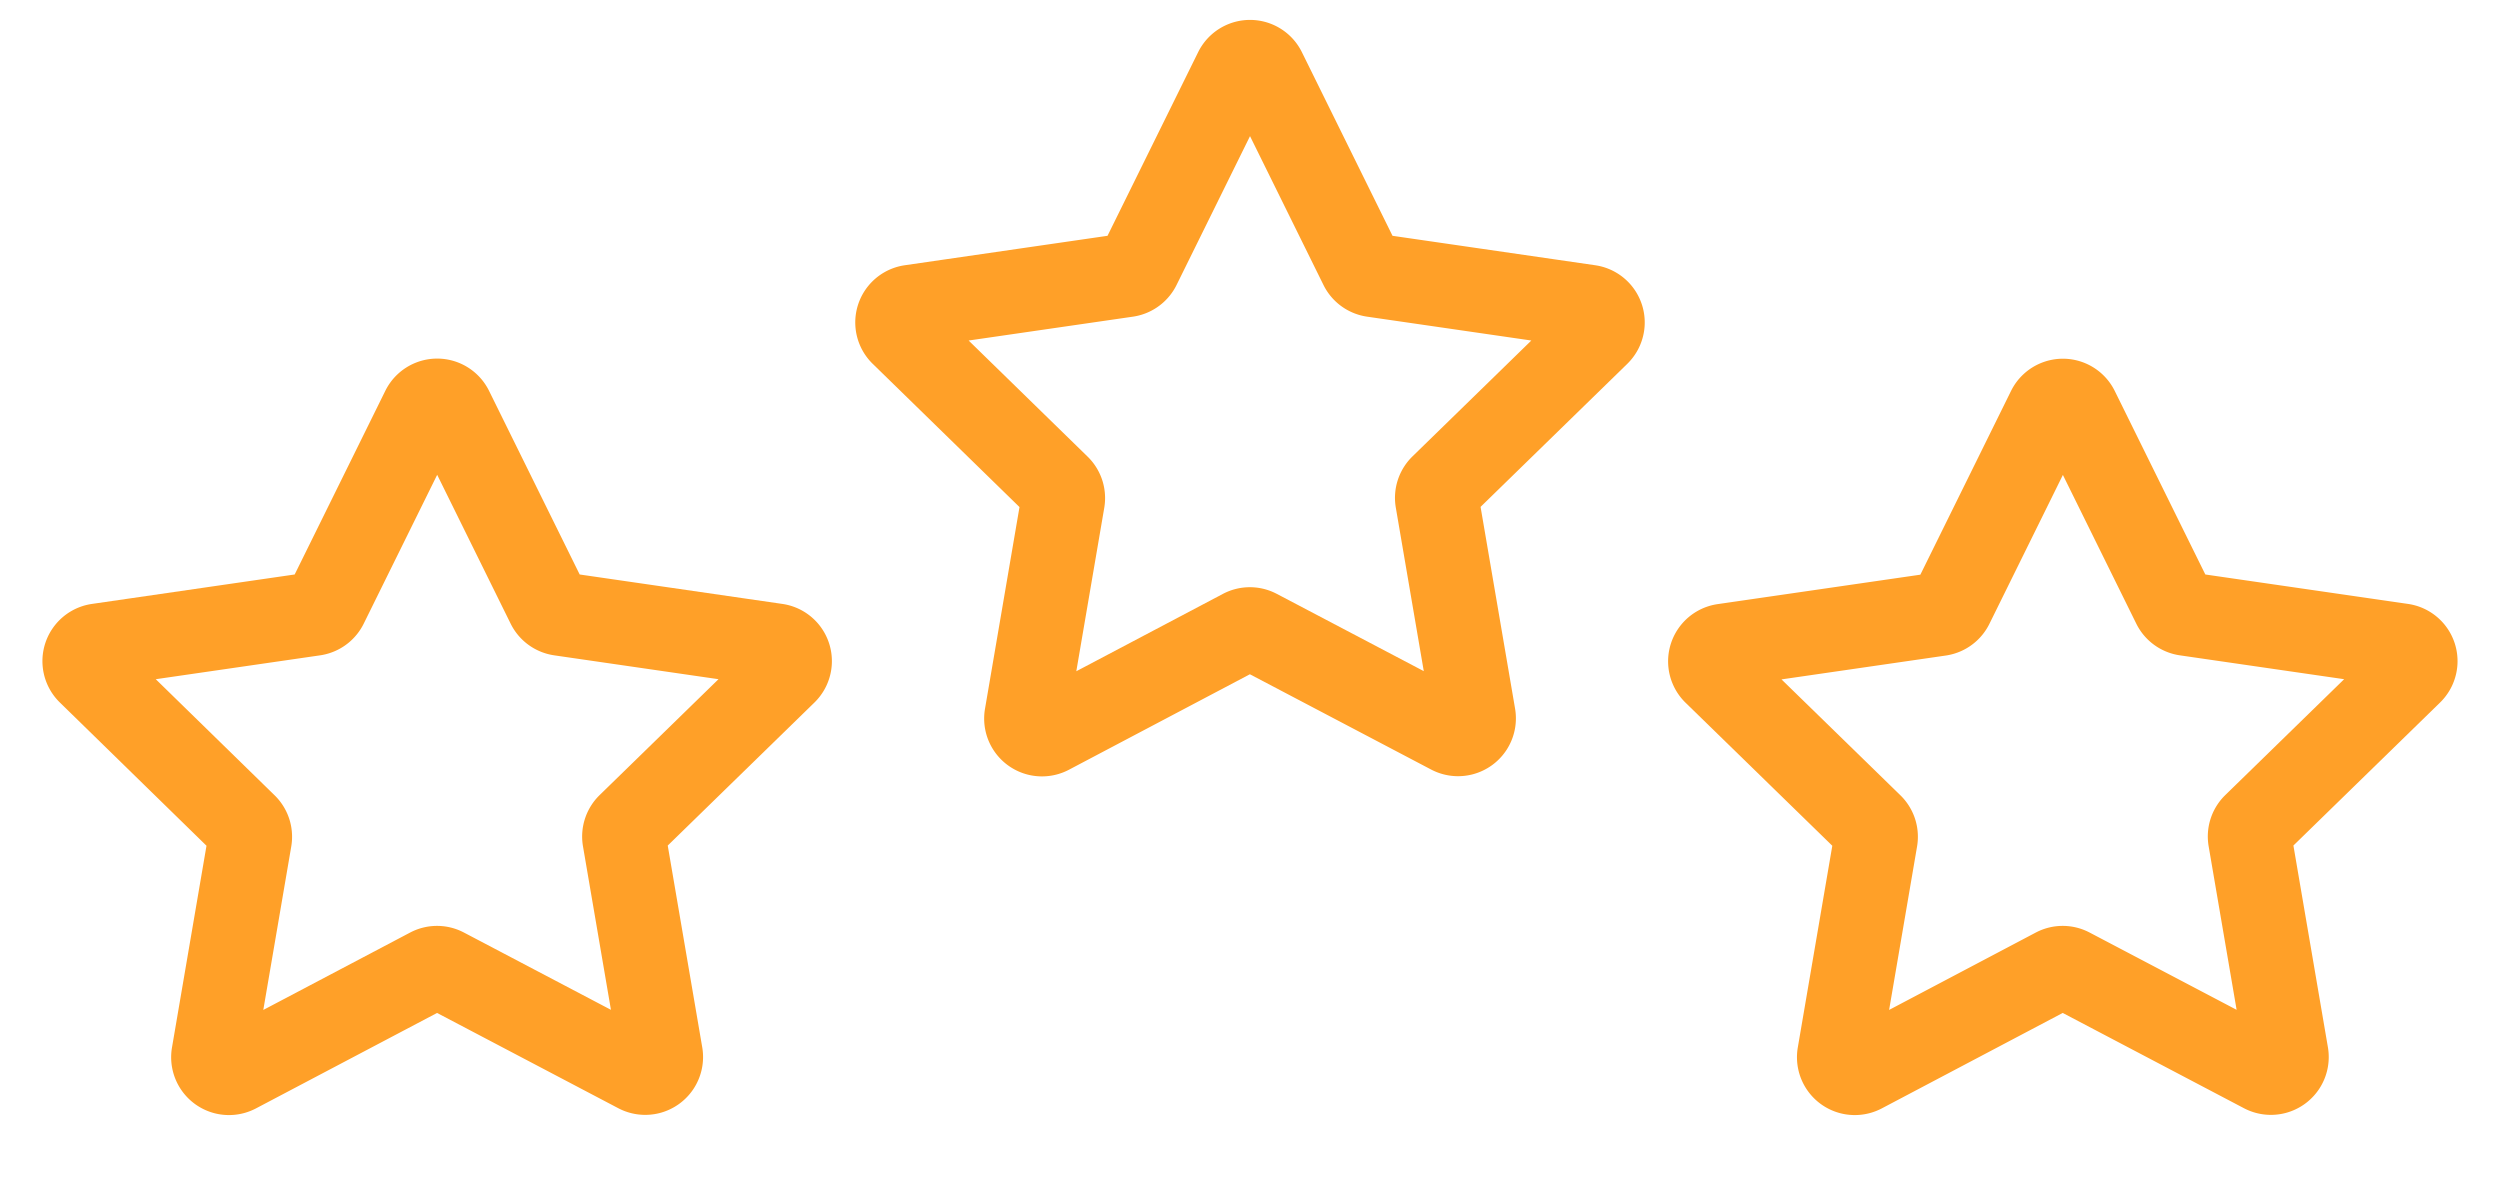 <svg xmlns="http://www.w3.org/2000/svg" width="74.695" height="35.258"><defs><clipPath id="a"><path data-name="長方形 233" transform="translate(-1 -1)" fill="none" d="M0 0h74.695v35.258H0z"/></clipPath></defs><g data-name="グループ 166"><g data-name="グループ 165" transform="translate(1 1)" clip-path="url(#a)" fill="none" stroke="#ffa028" stroke-linecap="round" stroke-linejoin="round" stroke-width="2.5"><path data-name="パス 616" d="M36.776 1.11l2.888 5.852a.48.48 0 00.36.262l6.458.938a.477.477 0 01.265.814l-4.673 4.556a.479.479 0 00-.138.423l1.1 6.432a.478.478 0 01-.693.5l-5.777-3.037a.476.476 0 00-.445 0l-5.767 3.043a.478.478 0 01-.693-.5l1.1-6.432a.479.479 0 00-.138-.423l-4.675-4.562a.477.477 0 01.265-.814l6.459-.938a.481.481 0 00.36-.262L35.92 1.11a.478.478 0 01.856 0z"/><path data-name="パス 617" d="M12.49 11.229l2.888 5.852a.48.48 0 00.36.262l6.458.938a.477.477 0 01.265.814l-4.673 4.556a.479.479 0 00-.138.423l1.1 6.432a.478.478 0 01-.693.5l-5.777-3.037a.474.474 0 00-.444 0l-5.773 3.043a.478.478 0 01-.693-.5l1.1-6.432a.479.479 0 00-.138-.423l-4.67-4.562a.477.477 0 01.265-.814l6.459-.938a.48.48 0 00.36-.262l2.888-5.852a.478.478 0 01.856 0z"/><path data-name="パス 618" d="M61.061 11.229l2.888 5.852a.48.48 0 00.36.262l6.459.938a.477.477 0 01.264.814l-4.673 4.556a.476.476 0 00-.137.423l1.1 6.432a.478.478 0 01-.693.5l-5.777-3.037a.476.476 0 00-.445 0l-5.768 3.043a.478.478 0 01-.693-.5l1.1-6.432a.479.479 0 00-.138-.423l-4.674-4.556a.477.477 0 01.265-.814l6.459-.938a.479.479 0 00.36-.262l2.888-5.852a.478.478 0 01.855-.006z"/></g></g></svg>